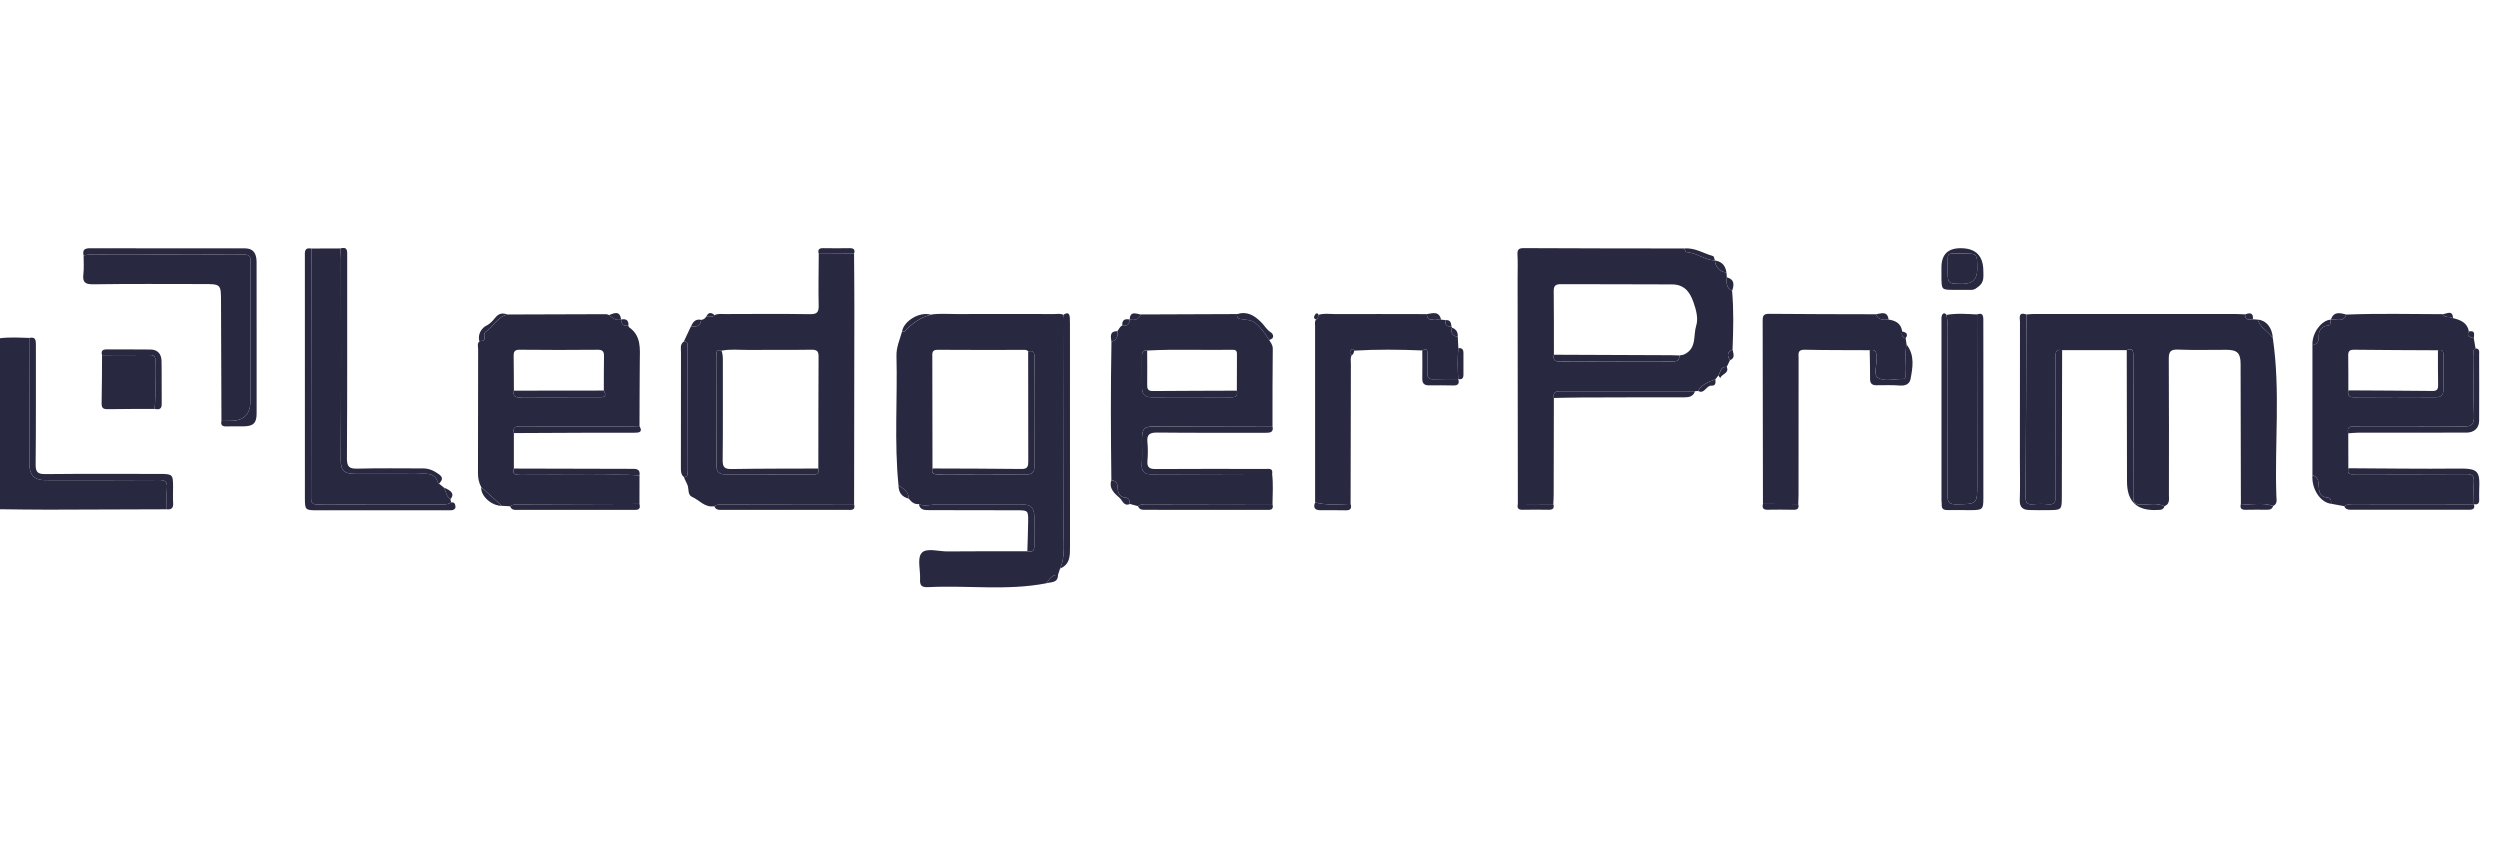 <svg width="121" height="41" viewBox="0 0 121 41" fill="none" xmlns="http://www.w3.org/2000/svg">
<path d="M8.072 24.649C6.159 24.655 4.247 24.665 2.334 24.668C1.556 24.669 0.778 24.655 0 24.647V16.371C0.471 16.312 0.944 16.341 1.415 16.356C1.418 18.402 1.423 20.448 1.426 22.494C1.426 22.992 1.679 23.24 2.183 23.24C4.02 23.24 5.857 23.248 7.694 23.233C8.007 23.23 8.104 23.323 8.081 23.626C8.055 23.966 8.073 24.308 8.072 24.649V24.649Z" fill="#282840"/>
<path d="M45.044 15.23C45.464 15.16 45.888 15.202 46.31 15.2C47.882 15.194 49.454 15.197 51.025 15.2C51.172 15.2 51.325 15.162 51.466 15.241C51.477 15.292 51.498 15.344 51.498 15.395C51.493 18.898 51.489 22.401 51.482 25.903C51.481 26.447 51.54 27 51.306 27.519C51.273 27.623 51.239 27.727 51.205 27.832C50.892 27.793 50.799 28.066 50.63 28.233C48.737 28.599 46.823 28.321 44.922 28.418C44.607 28.433 44.515 28.333 44.531 28.038C44.554 27.604 44.385 27.034 44.602 26.771C44.828 26.497 45.423 26.693 45.856 26.689C47.145 26.676 48.434 26.682 49.723 26.68C49.983 26.755 50.067 26.643 50.062 26.393C50.053 25.943 50.065 25.493 50.062 25.043C50.058 24.565 49.908 24.415 49.421 24.413C48.064 24.409 46.707 24.412 45.35 24.413C45.058 24.413 44.763 24.544 44.474 24.397C44.252 24.421 44.112 24.293 43.987 24.138C43.98 23.801 43.732 23.649 43.488 23.494C43.278 21.406 43.442 19.312 43.389 17.221C43.379 16.809 43.548 16.439 43.657 16.055C43.698 16.053 43.756 16.066 43.777 16.045C44.13 15.665 44.538 15.375 45.044 15.233V15.23ZM49.762 17.009C49.719 16.944 49.653 16.934 49.583 16.934C48.184 16.934 46.784 16.943 45.385 16.93C45.096 16.927 45.124 17.096 45.124 17.27C45.125 19.071 45.129 20.873 45.132 22.675C45.068 22.901 45.177 22.96 45.386 22.96C46.822 22.955 48.259 22.953 49.694 22.959C49.982 22.961 50.066 22.837 50.065 22.567C50.058 20.798 50.056 19.028 50.068 17.259C50.069 17.001 49.965 16.969 49.761 17.011L49.762 17.009Z" fill="#282840"/>
<path d="M98.076 15.221C98.198 15.212 98.321 15.197 98.443 15.197C101.686 15.196 104.93 15.196 108.173 15.197C108.337 15.197 108.501 15.21 108.665 15.216C108.661 15.499 108.844 15.488 109.043 15.453L109.275 15.47C109.387 15.877 109.818 16.031 110.006 16.378C110.378 18.92 110.086 21.477 110.177 24.025C110.183 24.193 110.236 24.389 110.021 24.488C109.509 24.301 108.978 24.454 108.459 24.395C108.454 22.13 108.449 19.866 108.445 17.602C108.444 17.094 108.282 16.932 107.77 16.931C106.988 16.929 106.205 16.952 105.426 16.921C105.065 16.907 104.967 17.006 104.969 17.363C104.985 19.56 104.977 21.756 104.976 23.953C104.976 24.161 105.029 24.395 104.759 24.499C104.405 24.332 104.03 24.418 103.666 24.424C103.345 24.429 103.247 24.34 103.249 24.012C103.264 21.885 103.256 19.758 103.256 17.63C103.256 17.466 103.254 17.303 103.252 17.139C103.25 16.909 103.139 16.853 102.936 16.946C101.893 16.946 100.851 16.946 99.809 16.945C99.447 16.881 99.49 17.131 99.49 17.349C99.49 19.576 99.486 21.802 99.495 24.028C99.496 24.299 99.439 24.435 99.135 24.407C98.89 24.384 98.639 24.386 98.395 24.407C98.126 24.43 98.04 24.337 98.042 24.066C98.06 21.117 98.068 18.169 98.078 15.221H98.076Z" fill="#282840"/>
<path d="M73.464 24.393C73.46 20.754 73.456 17.115 73.452 13.476C73.452 13.094 73.467 12.711 73.447 12.331C73.433 12.086 73.494 12.008 73.757 12.009C76.346 12.023 78.935 12.023 81.524 12.026C81.552 12.087 81.578 12.199 81.608 12.2C82.107 12.224 82.502 12.589 82.999 12.606C83.036 12.945 83.218 13.143 83.56 13.19C83.566 13.267 83.573 13.344 83.579 13.422C83.559 13.68 83.537 13.939 83.833 14.076C83.917 15.022 83.892 15.969 83.855 16.916C83.589 17.036 83.579 17.216 83.731 17.435C83.678 17.543 83.626 17.651 83.573 17.759C83.262 17.73 83.279 18.016 83.168 18.177L83.022 18.361C82.695 18.478 82.375 18.607 82.179 18.921L82.034 18.937C81.558 18.937 81.082 18.937 80.606 18.937C78.94 18.937 77.275 18.938 75.61 18.937C75.385 18.937 75.148 18.912 75.207 19.259C75.204 20.824 75.202 22.389 75.198 23.953C75.198 24.102 75.186 24.251 75.18 24.401C74.606 24.398 74.033 24.396 73.46 24.392L73.464 24.393ZM81.287 17.204C81.377 17.189 81.461 17.183 81.553 17.135C82.128 16.833 81.951 16.227 82.095 15.767C82.204 15.418 82.101 15.02 81.967 14.635C81.78 14.098 81.502 13.769 80.921 13.765C79.127 13.752 77.333 13.764 75.54 13.754C75.27 13.752 75.196 13.85 75.2 14.105C75.213 15.127 75.208 16.148 75.209 17.17C75.166 17.386 75.222 17.499 75.476 17.498C77.314 17.49 79.153 17.489 80.992 17.494C81.212 17.494 81.283 17.396 81.288 17.205L81.287 17.204Z" fill="#282840"/>
<path d="M34.584 15.254C34.752 15.168 34.932 15.2 35.108 15.2C36.473 15.196 37.84 15.185 39.205 15.206C39.559 15.212 39.631 15.101 39.624 14.773C39.604 13.944 39.624 13.115 39.628 12.286C40.197 12.283 40.767 12.28 41.336 12.276C41.342 13.123 41.352 13.969 41.351 14.816C41.349 18.011 41.343 21.206 41.338 24.401C39.255 24.404 37.171 24.407 35.087 24.41C34.91 24.41 34.73 24.389 34.574 24.501C34.118 24.582 33.852 24.205 33.495 24.049C33.274 23.953 33.35 23.668 33.275 23.476C33.225 23.346 33.144 23.226 33.106 23.091C33.338 23.084 33.26 22.909 33.261 22.79C33.266 20.799 33.268 18.808 33.268 16.817C33.268 16.695 33.328 16.52 33.094 16.535C33.209 16.291 33.324 16.047 33.439 15.803C33.692 15.828 33.906 15.795 33.937 15.482C34.053 15.476 34.129 15.407 34.188 15.315C34.319 15.285 34.471 15.393 34.584 15.253V15.254ZM39.607 22.677C39.61 20.875 39.609 19.072 39.619 17.27C39.621 17.018 39.557 16.921 39.277 16.926C38.248 16.944 37.218 16.927 36.189 16.936C35.766 16.939 35.34 16.887 34.919 16.974C34.602 16.875 34.69 17.131 34.689 17.259C34.681 19.017 34.691 20.775 34.677 22.533C34.675 22.837 34.801 22.957 35.077 22.957C36.515 22.96 37.953 22.957 39.391 22.962C39.605 22.962 39.651 22.861 39.605 22.678L39.607 22.677Z" fill="#282840"/>
<path d="M24.871 20.961C24.871 21.534 24.871 22.105 24.871 22.678C24.786 22.971 24.964 22.987 25.183 22.986C26.302 22.982 27.421 22.977 28.54 22.986C29.344 22.993 30.149 22.945 30.952 23.015C30.951 23.474 30.95 23.932 30.95 24.391C29.034 24.397 27.119 24.404 25.204 24.41C25.026 24.41 24.848 24.394 24.691 24.504L24.294 24.482C23.961 24.181 23.627 23.881 23.294 23.581C23.175 23.366 23.133 23.139 23.134 22.893C23.14 20.896 23.137 18.899 23.142 16.902C23.142 16.775 23.083 16.629 23.208 16.519C23.287 16.466 23.465 16.57 23.445 16.352C23.436 16.255 23.416 16.12 23.523 16.049C23.897 15.805 24.083 15.323 24.571 15.221C26.156 15.216 27.743 15.209 29.328 15.206C29.38 15.206 29.431 15.233 29.483 15.248C29.647 15.396 29.815 15.537 30.063 15.465C30.068 15.698 30.181 15.801 30.417 15.763C30.426 15.788 30.427 15.825 30.445 15.837C31.044 16.251 30.972 16.872 30.966 17.478C30.956 18.526 30.956 19.574 30.952 20.623C30.775 20.628 30.598 20.638 30.42 20.638C28.685 20.638 26.951 20.641 25.216 20.635C24.979 20.635 24.798 20.654 24.872 20.961H24.871ZM29.225 18.904C29.227 18.346 29.225 17.788 29.234 17.23C29.237 17.01 29.164 16.926 28.926 16.928C27.668 16.94 26.409 16.94 25.152 16.927C24.9 16.925 24.858 17.029 24.861 17.235C24.87 17.793 24.869 18.351 24.872 18.909C24.834 19.122 24.885 19.244 25.141 19.231C25.454 19.215 25.768 19.227 26.082 19.227C27.037 19.227 27.992 19.23 28.947 19.225C29.148 19.224 29.42 19.256 29.226 18.904H29.225Z" fill="#282840"/>
<path d="M113.656 20.973C113.657 21.536 113.659 22.1 113.66 22.663C113.577 23.022 113.843 22.951 114.032 22.951C115.808 22.954 117.584 22.959 119.36 22.947C119.638 22.945 119.751 23.01 119.733 23.305C119.711 23.671 119.735 24.038 119.738 24.405C117.789 24.404 115.84 24.403 113.891 24.401C113.739 24.401 113.59 24.398 113.463 24.499C113.251 24.46 113.04 24.421 112.828 24.382C112.826 24.23 112.835 24.088 112.61 24.072C112.351 24.054 112.26 23.878 112.234 23.63C112.208 23.391 112.253 23.096 111.922 22.998C111.922 20.901 111.922 18.804 111.922 16.707C112.115 16.667 112.227 16.569 112.222 16.353C112.215 16.045 112.306 15.801 112.671 15.758C112.85 15.736 112.772 15.568 112.815 15.469C113.075 15.425 113.416 15.63 113.557 15.226C115.111 15.164 116.665 15.203 118.22 15.206C118.336 15.408 118.574 15.296 118.729 15.399C119.093 15.485 119.418 15.618 119.495 16.042C119.341 16.317 119.59 16.308 119.732 16.372L119.816 16.862C119.651 16.95 119.732 17.105 119.731 17.226C119.724 18.192 119.701 19.159 119.74 20.123C119.758 20.57 119.604 20.65 119.195 20.644C117.472 20.623 115.749 20.637 114.026 20.633C113.781 20.633 113.569 20.633 113.656 20.973H113.656ZM117.995 16.953C116.639 16.946 115.283 16.944 113.928 16.927C113.698 16.925 113.651 17.02 113.654 17.217C113.662 17.775 113.659 18.334 113.66 18.893C113.629 19.095 113.655 19.229 113.921 19.227C115.247 19.217 116.573 19.217 117.899 19.225C118.173 19.227 118.259 19.087 118.261 18.856C118.265 18.298 118.26 17.741 118.264 17.183C118.266 16.991 118.195 16.899 117.994 16.952L117.995 16.953Z" fill="#282840"/>
<path d="M61.572 22.942C61.628 23.425 61.596 23.911 61.589 24.395C59.576 24.4 57.563 24.405 55.55 24.406C55.385 24.406 55.221 24.391 55.079 24.498C54.948 24.462 54.816 24.427 54.685 24.391C54.664 24.25 54.681 24.104 54.46 24.079C54.214 24.052 54.099 23.88 54.095 23.627C54.093 23.429 54.035 23.258 53.79 23.24C53.763 21.009 53.753 18.778 53.795 16.547C54.047 16.458 54.125 16.274 54.083 16.024C54.161 15.933 54.198 15.806 54.319 15.752C54.559 15.802 54.666 15.691 54.674 15.462C54.906 15.501 55.116 15.493 55.201 15.219L59.867 15.201C59.85 15.472 60.056 15.434 60.223 15.462C60.415 15.495 60.577 15.484 60.778 15.65C61.064 15.886 61.233 16.167 61.426 16.451C61.502 16.586 61.604 16.692 61.602 16.878C61.586 18.127 61.59 19.376 61.589 20.625C59.696 20.629 57.802 20.633 55.91 20.637C55.369 20.637 55.279 20.725 55.271 21.278C55.265 21.673 55.291 22.071 55.263 22.465C55.238 22.824 55.388 22.959 55.729 22.957C57.676 22.949 59.624 22.945 61.571 22.939L61.572 22.942ZM55.523 16.967C55.314 16.938 55.269 17.051 55.271 17.231C55.276 17.749 55.267 18.266 55.273 18.784C55.276 19.079 55.43 19.228 55.734 19.227C57.021 19.225 58.308 19.221 59.595 19.23C59.852 19.232 59.901 19.118 59.864 18.906C59.865 18.335 59.867 17.763 59.868 17.192C59.868 17.053 59.878 16.925 59.664 16.929C58.285 16.956 56.903 16.889 55.524 16.966L55.523 16.967Z" fill="#282840"/>
<path d="M91.408 15.467C91.752 15.517 92.016 15.658 92.065 16.042C92.028 16.199 92.047 16.326 92.232 16.371L92.278 16.668C92.185 17.127 92.265 17.59 92.238 18.05C92.231 18.179 92.274 18.349 92.06 18.345C91.665 18.338 91.212 18.482 90.896 18.284C90.664 18.138 90.848 17.699 90.816 17.393C90.81 17.339 90.809 17.283 90.814 17.23C90.835 16.992 90.725 16.906 90.497 16.949C89.443 16.944 88.389 16.949 87.335 16.927C86.992 16.92 87.052 17.135 87.052 17.326C87.049 19.533 87.05 21.74 87.049 23.947C87.049 24.096 87.04 24.247 87.036 24.396L85.327 24.39C85.323 21.434 85.322 18.477 85.313 15.52C85.313 15.29 85.352 15.186 85.623 15.189C87.348 15.206 89.073 15.206 90.797 15.21C90.916 15.497 91.159 15.49 91.41 15.466L91.408 15.467Z" fill="#282840"/>
<path d="M70.248 15.791C70.262 15.811 70.27 15.833 70.272 15.858C70.216 16.101 70.29 16.261 70.555 16.301C70.565 16.484 70.576 16.667 70.586 16.851C70.539 17.349 70.551 17.847 70.581 18.346C70.184 18.349 69.786 18.342 69.388 18.357C69.153 18.366 69.073 18.276 69.085 18.048C69.102 17.749 69.094 17.448 69.096 17.148C69.096 16.972 69.07 16.827 68.84 16.962C67.743 16.917 66.647 16.904 65.55 16.97C65.521 16.887 65.457 16.87 65.404 16.928C65.325 17.013 65.297 17.111 65.422 17.19C65.346 17.332 65.384 17.485 65.383 17.633C65.376 19.885 65.373 22.137 65.369 24.39C64.795 24.413 64.219 24.463 63.651 24.319C63.651 21.473 63.649 18.627 63.65 15.781C63.65 15.675 63.619 15.562 63.698 15.467C63.797 15.422 63.802 15.328 63.819 15.24C64.072 15.154 64.334 15.2 64.591 15.2C66.08 15.196 67.57 15.201 69.059 15.203C69.072 15.395 69.17 15.509 69.366 15.454C69.503 15.415 69.619 15.501 69.747 15.47L69.977 15.495C69.921 15.726 70.015 15.821 70.248 15.791V15.791Z" fill="#282840"/>
<path d="M15.07 12.029L16.473 12.024C16.483 12.187 16.5 12.35 16.501 12.512C16.503 15.759 16.515 19.007 16.491 22.253C16.486 22.777 16.674 22.935 17.189 22.936C18.176 22.938 19.163 22.934 20.15 22.937C20.571 22.939 21.056 22.809 21.214 23.407C21.215 23.412 21.239 23.41 21.253 23.411C21.329 23.474 21.405 23.535 21.481 23.598C21.597 23.779 21.591 24.028 21.8 24.156C21.811 24.21 21.824 24.263 21.835 24.318C21.729 24.384 21.616 24.414 21.487 24.414C19.444 24.412 17.4 24.409 15.357 24.416C15.117 24.416 15.056 24.326 15.056 24.103C15.065 20.079 15.066 16.054 15.07 12.029H15.07Z" fill="#282840"/>
<path d="M10.718 20.375C10.711 18.452 10.703 16.529 10.697 14.605C10.694 13.748 10.697 13.748 9.816 13.748C8.048 13.748 6.278 13.733 4.51 13.76C4.096 13.766 3.992 13.644 4.036 13.263C4.07 12.966 4.045 12.663 4.047 12.363C4.44 12.275 4.838 12.322 5.233 12.321C7.397 12.315 9.561 12.323 11.724 12.313C12.023 12.311 12.168 12.383 12.123 12.698C12.111 12.778 12.121 12.861 12.121 12.943C12.121 15.096 12.121 17.249 12.121 19.402C12.121 20.046 11.804 20.368 11.171 20.368C11.02 20.368 10.87 20.372 10.719 20.375L10.718 20.375Z" fill="#282840"/>
<path d="M94.205 15.242C94.698 15.153 95.194 15.195 95.688 15.219C95.691 17.948 95.695 20.679 95.699 23.408C95.7 24.409 95.699 24.394 94.692 24.41C94.343 24.416 94.257 24.309 94.259 23.973C94.272 21.42 94.266 18.867 94.266 16.314C94.266 15.956 94.29 15.596 94.205 15.242V15.242Z" fill="#282840"/>
<path d="M94.205 15.242C94.291 15.596 94.266 15.956 94.266 16.314C94.266 18.867 94.272 21.419 94.259 23.973C94.257 24.309 94.343 24.416 94.692 24.41C95.699 24.394 95.7 24.41 95.699 23.408C95.695 20.679 95.691 17.948 95.688 15.219C95.94 15.125 95.995 15.252 95.993 15.472C95.989 16.086 95.995 16.701 95.995 17.315C95.995 19.582 95.996 21.848 95.995 24.114C95.995 24.653 95.958 24.687 95.403 24.691C95.019 24.693 94.635 24.68 94.251 24.686C94.06 24.689 93.97 24.62 93.98 24.426C93.984 24.358 93.968 24.29 93.968 24.223C93.968 21.328 93.968 18.434 93.968 15.539C93.968 15.444 93.957 15.34 93.993 15.256C94.037 15.151 94.126 15.123 94.206 15.241L94.205 15.242Z" fill="#282840"/>
<path d="M7.481 19.793C6.729 19.795 5.977 19.79 5.225 19.804C5 19.808 4.912 19.755 4.918 19.513C4.937 18.738 4.933 17.963 4.939 17.188C5.692 17.187 6.443 17.186 7.196 17.182C7.372 17.181 7.525 17.184 7.518 17.429C7.493 18.217 7.562 19.006 7.481 19.794V19.793Z" fill="#282840"/>
<path d="M15.07 12.029C15.067 16.053 15.065 20.079 15.057 24.103C15.057 24.326 15.118 24.416 15.358 24.415C17.401 24.408 19.444 24.41 21.487 24.414C21.616 24.414 21.73 24.384 21.836 24.317C22.02 24.288 22.043 24.444 22.045 24.546C22.046 24.626 21.947 24.702 21.832 24.696C21.764 24.693 21.695 24.698 21.627 24.698C19.545 24.698 17.462 24.7 15.38 24.698C14.764 24.698 14.757 24.688 14.757 24.083C14.757 20.198 14.757 16.314 14.756 12.429C14.756 12.207 14.714 11.965 15.072 12.029H15.07Z" fill="#282840"/>
<path d="M10.718 20.376C10.869 20.373 11.019 20.37 11.17 20.369C11.803 20.369 12.12 20.047 12.12 19.403C12.12 17.25 12.12 15.097 12.12 12.944C12.12 12.863 12.11 12.78 12.122 12.7C12.168 12.385 12.022 12.312 11.724 12.314C9.56 12.325 7.396 12.317 5.233 12.322C4.837 12.323 4.439 12.276 4.046 12.364C3.984 12.093 4.095 12.014 4.367 12.015C6.861 12.023 9.355 12.018 11.85 12.02C12.238 12.02 12.418 12.233 12.419 12.686C12.423 13.777 12.42 14.868 12.42 15.959C12.42 17.309 12.421 18.659 12.42 20.009C12.42 20.48 12.262 20.632 11.78 20.635C11.505 20.637 11.232 20.627 10.957 20.638C10.759 20.645 10.674 20.576 10.718 20.377V20.376Z" fill="#282840"/>
<path d="M98.076 15.221C98.066 18.169 98.058 21.117 98.04 24.066C98.039 24.337 98.124 24.43 98.393 24.407C98.639 24.386 98.888 24.384 99.133 24.407C99.437 24.436 99.494 24.299 99.493 24.027C99.484 21.802 99.488 19.575 99.488 17.349C99.488 17.131 99.445 16.88 99.807 16.945C99.802 19.316 99.797 21.687 99.792 24.058C99.79 24.675 99.781 24.685 99.146 24.69C98.831 24.693 98.516 24.696 98.201 24.684C97.902 24.674 97.745 24.548 97.757 24.207C97.781 23.541 97.763 22.872 97.763 22.204C97.763 19.996 97.762 17.788 97.767 15.58C97.767 15.398 97.665 15.078 98.075 15.218L98.076 15.221Z" fill="#282840"/>
<path d="M8.072 24.649C8.073 24.308 8.055 23.966 8.081 23.626C8.104 23.323 8.007 23.231 7.694 23.233C5.857 23.248 4.02 23.24 2.183 23.24C1.679 23.24 1.426 22.992 1.426 22.495C1.422 20.448 1.419 18.403 1.415 16.356C1.728 16.285 1.738 16.473 1.737 16.704C1.732 18.628 1.746 20.553 1.725 22.477C1.721 22.857 1.829 22.95 2.202 22.946C4.04 22.927 5.878 22.937 7.716 22.938C8.355 22.938 8.375 22.959 8.377 23.572C8.377 23.831 8.363 24.091 8.38 24.35C8.396 24.588 8.297 24.674 8.072 24.649V24.649Z" fill="#282840"/>
<path d="M21.253 23.411C21.239 23.409 21.215 23.411 21.214 23.407C21.056 22.809 20.57 22.939 20.15 22.937C19.163 22.934 18.175 22.937 17.189 22.935C16.674 22.934 16.487 22.777 16.491 22.253C16.515 19.006 16.503 15.759 16.501 12.512C16.501 12.35 16.483 12.187 16.473 12.024C16.837 11.921 16.804 12.165 16.804 12.391C16.802 15.652 16.812 18.913 16.791 22.175C16.789 22.598 16.904 22.693 17.311 22.682C18.366 22.652 19.423 22.672 20.479 22.671C20.762 22.671 20.987 22.774 21.224 22.94C21.491 23.127 21.389 23.247 21.253 23.411H21.253Z" fill="#282840"/>
<path d="M61.572 22.942C59.625 22.948 57.677 22.952 55.73 22.96C55.389 22.962 55.239 22.827 55.264 22.468C55.292 22.073 55.266 21.676 55.271 21.281C55.279 20.728 55.369 20.64 55.911 20.64C57.804 20.635 59.697 20.631 61.589 20.628C61.656 20.938 61.469 20.948 61.236 20.948C59.495 20.943 57.755 20.955 56.015 20.936C55.641 20.932 55.496 21.029 55.535 21.41C55.566 21.707 55.56 22.011 55.536 22.309C55.511 22.62 55.632 22.703 55.934 22.701C57.702 22.689 59.47 22.695 61.237 22.697C61.407 22.697 61.626 22.64 61.571 22.944L61.572 22.942Z" fill="#282840"/>
<path d="M51.306 27.518C51.541 26.999 51.481 26.447 51.482 25.903C51.489 22.401 51.493 18.898 51.498 15.395C51.498 15.344 51.477 15.292 51.466 15.241C51.651 15.111 51.766 15.136 51.779 15.382C51.784 15.477 51.786 15.572 51.786 15.668C51.786 19.264 51.784 22.86 51.788 26.456C51.788 26.89 51.799 27.314 51.306 27.519V27.518Z" fill="#282840"/>
<path d="M113.656 20.973C113.568 20.633 113.78 20.632 114.025 20.633C115.748 20.638 117.471 20.623 119.194 20.644C119.603 20.649 119.757 20.57 119.739 20.123C119.7 19.159 119.724 18.192 119.73 17.226C119.731 17.105 119.65 16.951 119.815 16.862C120.031 16.872 119.99 17.036 119.99 17.164C119.993 18.229 119.996 19.293 119.99 20.358C119.988 20.721 119.748 20.939 119.371 20.939C117.63 20.94 115.887 20.939 114.146 20.941C113.983 20.941 113.819 20.962 113.656 20.974V20.973Z" fill="#282840"/>
<path d="M102.934 16.947C103.137 16.855 103.248 16.91 103.251 17.14C103.252 17.305 103.255 17.468 103.255 17.632C103.255 19.759 103.262 21.886 103.247 24.013C103.245 24.341 103.344 24.43 103.664 24.425C104.028 24.419 104.404 24.334 104.757 24.5C104.737 24.586 104.683 24.645 104.6 24.668C104.548 24.682 104.492 24.678 104.437 24.681C103.444 24.743 102.947 24.287 102.947 23.313C102.944 21.19 102.938 19.069 102.934 16.947V16.947Z" fill="#282840"/>
<path d="M44.474 24.395C44.763 24.542 45.058 24.41 45.35 24.41C46.707 24.41 48.064 24.408 49.421 24.411C49.909 24.413 50.059 24.563 50.062 25.041C50.066 25.491 50.053 25.941 50.062 26.391C50.067 26.641 49.983 26.753 49.723 26.678C49.737 26.204 49.757 25.73 49.763 25.255C49.769 24.697 49.764 24.698 49.182 24.697C47.776 24.695 46.37 24.692 44.965 24.69C44.74 24.69 44.522 24.683 44.473 24.395H44.474Z" fill="#282840"/>
<path d="M75.21 19.259C75.151 18.911 75.388 18.937 75.613 18.937C77.279 18.938 78.945 18.937 80.609 18.937C81.086 18.937 81.561 18.937 82.038 18.937C81.953 19.186 81.766 19.231 81.523 19.231C79.856 19.227 78.188 19.234 76.521 19.239C76.084 19.241 75.647 19.253 75.21 19.26V19.259Z" fill="#282840"/>
<path d="M33.093 16.535C33.327 16.521 33.267 16.695 33.267 16.817C33.267 18.808 33.265 20.799 33.26 22.79C33.26 22.908 33.337 23.084 33.105 23.091C32.959 22.976 32.955 22.816 32.955 22.649C32.957 20.786 32.954 18.923 32.96 17.061C32.96 16.881 32.901 16.673 33.092 16.535H33.093Z" fill="#282840"/>
<path d="M93.966 12.944C93.966 12.323 94.275 12.013 94.895 12.013C95.628 12.013 95.994 12.384 95.994 13.125C95.994 13.394 96.043 13.658 95.758 13.87C95.646 13.952 95.567 14.029 95.428 14.029C95.126 14.029 94.824 14.031 94.523 14.029C93.989 14.026 93.975 14.012 93.966 13.476C93.964 13.299 93.966 13.122 93.966 12.945L93.966 12.944ZM95.698 13.035C95.698 12.27 95.698 12.265 94.997 12.271C94.151 12.279 94.275 12.155 94.267 13.009C94.261 13.738 94.266 13.738 94.991 13.738C95.462 13.738 95.698 13.503 95.698 13.035Z" fill="#282840"/>
<path d="M24.871 20.961C24.797 20.654 24.977 20.635 25.214 20.635C26.949 20.641 28.683 20.639 30.418 20.638C30.595 20.638 30.772 20.628 30.951 20.623C31.123 20.919 30.934 20.944 30.709 20.944C29.996 20.944 29.283 20.942 28.571 20.944C27.338 20.948 26.104 20.955 24.872 20.961H24.871Z" fill="#282840"/>
<path d="M30.952 23.015C30.149 22.945 29.343 22.993 28.54 22.986C27.421 22.977 26.302 22.982 25.183 22.986C24.964 22.986 24.787 22.97 24.871 22.678C26.762 22.683 28.654 22.691 30.546 22.692C30.781 22.692 31.002 22.678 30.951 23.016L30.952 23.015Z" fill="#282840"/>
<path d="M119.739 24.405C119.735 24.039 119.711 23.671 119.734 23.306C119.752 23.01 119.639 22.946 119.36 22.947C117.584 22.959 115.809 22.955 114.033 22.951C113.844 22.951 113.578 23.022 113.661 22.663C115.427 22.671 117.193 22.698 118.959 22.679C119.935 22.669 120.033 22.777 119.994 23.7C119.988 23.863 119.988 24.027 119.993 24.19C120 24.374 119.91 24.434 119.74 24.405H119.739Z" fill="#282840"/>
<path d="M34.574 24.501C34.73 24.389 34.91 24.41 35.087 24.41C37.17 24.407 39.254 24.404 41.338 24.4C41.421 24.733 41.18 24.677 40.997 24.677C39.653 24.679 38.308 24.678 36.964 24.678C36.305 24.678 35.647 24.678 34.988 24.677C34.826 24.677 34.649 24.706 34.574 24.502L34.574 24.501Z" fill="#282840"/>
<path d="M55.079 24.499C55.221 24.392 55.385 24.407 55.55 24.407C57.563 24.406 59.576 24.401 61.589 24.396C61.67 24.718 61.444 24.678 61.253 24.678C59.883 24.678 58.511 24.678 57.141 24.678C56.593 24.678 56.044 24.677 55.495 24.675C55.333 24.675 55.157 24.7 55.079 24.499Z" fill="#282840"/>
<path d="M90.495 16.949C90.723 16.906 90.834 16.992 90.812 17.23C90.807 17.284 90.808 17.339 90.814 17.393C90.846 17.7 90.663 18.138 90.895 18.284C91.21 18.482 91.665 18.338 92.058 18.345C92.272 18.348 92.229 18.178 92.237 18.05C92.264 17.59 92.184 17.127 92.276 16.669C92.681 17.191 92.579 17.779 92.468 18.353C92.424 18.578 92.231 18.679 91.969 18.66C91.588 18.632 91.205 18.642 90.822 18.646C90.601 18.648 90.508 18.558 90.511 18.333C90.515 17.872 90.501 17.41 90.494 16.949H90.495Z" fill="#282840"/>
<path d="M24.69 24.503C24.847 24.394 25.026 24.41 25.203 24.41C27.118 24.404 29.034 24.397 30.949 24.391C31.035 24.712 30.808 24.677 30.616 24.677C29.643 24.677 28.668 24.677 27.695 24.677C26.831 24.677 25.967 24.677 25.103 24.677C24.943 24.677 24.763 24.714 24.69 24.504V24.503Z" fill="#282840"/>
<path d="M113.464 24.5C113.591 24.398 113.74 24.401 113.892 24.401C115.841 24.405 117.79 24.405 119.739 24.406C119.799 24.611 119.701 24.672 119.509 24.672C117.592 24.67 115.675 24.67 113.757 24.671C113.622 24.671 113.516 24.635 113.464 24.5V24.5Z" fill="#282840"/>
<path d="M7.481 19.793C7.561 19.006 7.493 18.216 7.518 17.428C7.525 17.183 7.372 17.18 7.196 17.181C6.443 17.185 5.692 17.186 4.939 17.187C4.885 16.995 4.954 16.91 5.159 16.911C5.871 16.916 6.583 16.905 7.295 16.917C7.639 16.923 7.812 17.147 7.819 17.468C7.833 18.162 7.816 18.857 7.827 19.551C7.831 19.828 7.678 19.827 7.482 19.792L7.481 19.793Z" fill="#282840"/>
<path d="M68.84 16.962C69.069 16.827 69.096 16.971 69.095 17.148C69.094 17.448 69.102 17.749 69.084 18.048C69.072 18.277 69.152 18.367 69.388 18.357C69.785 18.341 70.183 18.349 70.58 18.346C70.64 18.547 70.588 18.66 70.353 18.656C69.957 18.649 69.561 18.645 69.165 18.651C68.916 18.655 68.834 18.54 68.839 18.305C68.848 17.858 68.84 17.41 68.839 16.962H68.84Z" fill="#282840"/>
<path d="M63.651 24.319C64.219 24.464 64.795 24.413 65.369 24.39C65.425 24.587 65.381 24.704 65.145 24.699C64.737 24.692 64.329 24.693 63.921 24.695C63.647 24.697 63.544 24.584 63.651 24.319Z" fill="#282840"/>
<path d="M61.427 16.452C61.233 16.169 61.064 15.889 60.779 15.652C60.579 15.486 60.416 15.496 60.224 15.464C60.056 15.436 59.851 15.474 59.868 15.203C60.364 15.052 60.708 15.261 61.054 15.608C61.205 15.758 61.306 15.96 61.505 16.084C61.629 16.162 61.715 16.382 61.428 16.452L61.427 16.452Z" fill="#282840"/>
<path d="M24.569 15.221C24.081 15.322 23.896 15.805 23.521 16.049C23.414 16.119 23.434 16.255 23.443 16.352C23.464 16.57 23.285 16.466 23.207 16.519C23.094 16.171 23.337 15.859 23.535 15.764C23.738 15.666 23.868 15.498 23.969 15.377C24.163 15.143 24.335 15.145 24.568 15.221H24.569Z" fill="#282840"/>
<path d="M41.336 12.276C40.766 12.28 40.197 12.283 39.628 12.286C39.573 12.097 39.628 12.007 39.841 12.011C40.266 12.019 40.69 12.018 41.116 12.011C41.313 12.008 41.403 12.072 41.336 12.276V12.276Z" fill="#282840"/>
<path d="M85.326 24.391L87.035 24.396C87.08 24.582 87.025 24.677 86.814 24.673C86.391 24.664 85.967 24.663 85.543 24.671C85.328 24.675 85.285 24.572 85.326 24.391V24.391Z" fill="#282840"/>
<path d="M73.464 24.393C74.037 24.396 74.61 24.398 75.184 24.402C75.237 24.599 75.159 24.676 74.958 24.673C74.534 24.666 74.108 24.665 73.684 24.673C73.467 24.677 73.424 24.574 73.465 24.393L73.464 24.393Z" fill="#282840"/>
<path d="M111.923 22.999C112.254 23.098 112.209 23.393 112.235 23.631C112.261 23.88 112.352 24.055 112.611 24.073C112.836 24.088 112.826 24.231 112.829 24.383C112.305 24.324 111.871 23.662 111.923 22.998V22.999Z" fill="#282840"/>
<path d="M112.816 15.469C112.772 15.569 112.851 15.737 112.672 15.758C112.307 15.801 112.216 16.044 112.223 16.354C112.228 16.57 112.116 16.668 111.923 16.708C111.889 16.134 112.349 15.495 112.816 15.469V15.469Z" fill="#282840"/>
<path d="M83 12.606C82.502 12.59 82.107 12.224 81.609 12.201C81.579 12.199 81.553 12.087 81.525 12.026C82.033 11.98 82.454 12.266 82.914 12.396C82.96 12.408 82.972 12.533 83 12.605V12.606Z" fill="#282840"/>
<path d="M108.458 24.396C108.977 24.454 109.509 24.302 110.02 24.489C109.979 24.629 109.878 24.673 109.74 24.672C109.386 24.669 109.03 24.665 108.676 24.674C108.464 24.678 108.412 24.58 108.457 24.397L108.458 24.396Z" fill="#282840"/>
<path d="M70.581 18.346C70.551 17.847 70.539 17.348 70.586 16.851C70.759 16.833 70.833 16.913 70.831 17.084C70.827 17.435 70.827 17.785 70.831 18.135C70.833 18.313 70.754 18.382 70.58 18.346L70.581 18.346Z" fill="#282840"/>
<path d="M53.79 23.242C54.035 23.259 54.093 23.43 54.095 23.63C54.099 23.881 54.214 24.054 54.46 24.081C54.681 24.106 54.664 24.252 54.685 24.393C54.401 24.525 54.324 24.222 54.203 24.113C53.963 23.896 53.654 23.658 53.79 23.243V23.242Z" fill="#282840"/>
<path d="M45.044 15.23C44.538 15.372 44.129 15.662 43.777 16.042C43.757 16.063 43.698 16.05 43.657 16.052C43.739 15.531 44.511 15.072 45.044 15.23Z" fill="#282840"/>
<path d="M23.293 23.581C23.626 23.881 23.96 24.181 24.293 24.482C23.796 24.491 23.255 24.003 23.293 23.581Z" fill="#282840"/>
<path d="M110.006 16.378C109.818 16.031 109.387 15.878 109.275 15.47C109.69 15.503 109.98 15.863 110.006 16.378V16.378Z" fill="#282840"/>
<path d="M82.183 18.92C82.378 18.606 82.698 18.477 83.026 18.36C83.029 18.506 83.066 18.676 82.828 18.666C82.574 18.655 82.501 19.094 82.183 18.92V18.92Z" fill="#282840"/>
<path d="M113.557 15.226C113.417 15.63 113.075 15.426 112.815 15.469C112.954 15.062 113.254 15.14 113.557 15.226Z" fill="#282840"/>
<path d="M83.561 13.19C83.219 13.143 83.037 12.945 83.001 12.607C83.341 12.655 83.514 12.862 83.561 13.19Z" fill="#282840"/>
<path d="M69.747 15.471C69.619 15.502 69.503 15.416 69.366 15.454C69.169 15.51 69.072 15.397 69.059 15.204C69.341 15.159 69.65 15.042 69.747 15.471Z" fill="#282840"/>
<path d="M83.835 14.076C83.54 13.939 83.561 13.68 83.582 13.422C83.961 13.527 83.933 13.789 83.835 14.076Z" fill="#282840"/>
<path d="M43.488 23.492C43.733 23.647 43.98 23.799 43.987 24.136C43.651 24.052 43.487 23.836 43.488 23.492Z" fill="#282840"/>
<path d="M21.799 24.156C21.59 24.028 21.595 23.778 21.48 23.598C21.892 23.755 22.003 23.948 21.799 24.156Z" fill="#282840"/>
<path d="M91.408 15.467C91.159 15.491 90.915 15.498 90.796 15.211C91.053 15.169 91.35 15.034 91.408 15.467Z" fill="#282840"/>
<path d="M30.06 15.465C29.812 15.537 29.645 15.396 29.48 15.248C29.741 15.145 30.006 15.026 30.06 15.465Z" fill="#282840"/>
<path d="M55.202 15.222C55.116 15.496 54.906 15.504 54.675 15.465C54.697 15.053 54.966 15.172 55.202 15.222Z" fill="#282840"/>
<path d="M83.171 18.177C83.283 18.016 83.266 17.73 83.576 17.759C83.709 18.075 83.321 18.094 83.262 18.302C83.232 18.261 83.201 18.219 83.171 18.177Z" fill="#282840"/>
<path d="M54.082 16.027C54.124 16.276 54.047 16.461 53.794 16.55C53.771 16.311 53.675 16.032 54.082 16.027V16.027Z" fill="#282840"/>
<path d="M50.631 28.232C50.799 28.066 50.893 27.793 51.206 27.831C51.201 28.23 50.868 28.162 50.631 28.232Z" fill="#282840"/>
<path d="M33.936 15.482C33.904 15.795 33.69 15.828 33.439 15.803C33.537 15.591 33.66 15.418 33.936 15.482Z" fill="#282840"/>
<path d="M83.734 17.435C83.582 17.216 83.59 17.036 83.857 16.916C83.881 17.103 84.008 17.316 83.734 17.435Z" fill="#282840"/>
<path d="M54.674 15.464C54.665 15.693 54.558 15.804 54.319 15.754C54.297 15.487 54.437 15.417 54.674 15.464Z" fill="#282840"/>
<path d="M30.415 15.762C30.18 15.801 30.066 15.697 30.06 15.465C30.305 15.415 30.436 15.499 30.415 15.762Z" fill="#282840"/>
<path d="M109.042 15.453C108.844 15.488 108.661 15.499 108.665 15.216C108.895 15.129 109.07 15.131 109.042 15.453Z" fill="#282840"/>
<path d="M118.729 15.399C118.574 15.295 118.337 15.409 118.22 15.205C118.414 15.204 118.7 14.965 118.729 15.399Z" fill="#282840"/>
<path d="M119.732 16.372C119.59 16.307 119.342 16.317 119.495 16.042C119.824 15.975 119.739 16.2 119.732 16.372Z" fill="#282840"/>
<path d="M70.555 16.301C70.29 16.261 70.216 16.101 70.272 15.858C70.485 15.932 70.57 16.084 70.555 16.301Z" fill="#282840"/>
<path d="M70.248 15.791C70.015 15.822 69.922 15.726 69.977 15.495C70.198 15.476 70.234 15.623 70.248 15.791Z" fill="#282840"/>
<path d="M92.233 16.371C92.048 16.326 92.029 16.199 92.065 16.042C92.254 16.085 92.376 16.161 92.233 16.371Z" fill="#282840"/>
<path d="M34.584 15.254C34.471 15.394 34.319 15.286 34.188 15.316C34.29 15.104 34.425 15.107 34.584 15.254Z" fill="#282840"/>
<path d="M65.422 17.19C65.297 17.111 65.324 17.013 65.404 16.928C65.458 16.869 65.521 16.887 65.55 16.97C65.521 17.051 65.521 17.149 65.422 17.19Z" fill="#282840"/>
<path d="M63.82 15.24C63.802 15.327 63.798 15.422 63.699 15.467C63.553 15.411 63.595 15.308 63.652 15.224C63.701 15.153 63.773 15.133 63.82 15.24V15.24Z" fill="#282840"/>
<path d="M45.133 22.674C46.57 22.68 48.008 22.68 49.445 22.698C49.748 22.703 49.769 22.555 49.768 22.322C49.762 20.551 49.764 18.78 49.763 17.009C49.966 16.966 50.071 16.999 50.069 17.257C50.058 19.026 50.059 20.796 50.067 22.565C50.068 22.834 49.983 22.958 49.696 22.957C48.259 22.951 46.823 22.953 45.387 22.958C45.179 22.958 45.07 22.9 45.133 22.673L45.133 22.674Z" fill="#282840"/>
<path d="M75.21 17.169C77.099 17.177 78.988 17.183 80.878 17.192C81.014 17.192 81.151 17.2 81.287 17.204C81.282 17.396 81.211 17.494 80.991 17.493C79.152 17.488 77.314 17.489 75.475 17.497C75.221 17.498 75.165 17.385 75.209 17.169H75.21Z" fill="#282840"/>
<path d="M34.92 16.973C34.989 17.141 34.987 17.316 34.986 17.494C34.984 19.087 34.995 20.682 34.977 22.276C34.972 22.625 35.083 22.707 35.417 22.701C36.813 22.678 38.209 22.682 39.606 22.677C39.652 22.86 39.606 22.961 39.392 22.961C37.953 22.957 36.515 22.96 35.078 22.957C34.802 22.957 34.676 22.837 34.678 22.532C34.691 20.774 34.682 19.017 34.69 17.259C34.69 17.13 34.603 16.875 34.92 16.973V16.973Z" fill="#282840"/>
<path d="M24.871 18.908C26.323 18.907 27.773 18.905 29.225 18.903C29.419 19.256 29.147 19.224 28.946 19.225C27.991 19.23 27.037 19.227 26.081 19.227C25.767 19.227 25.453 19.215 25.14 19.23C24.884 19.244 24.833 19.121 24.871 18.908V18.908Z" fill="#282840"/>
<path d="M113.661 18.894C115.018 18.902 116.375 18.907 117.732 18.922C117.959 18.925 118.009 18.831 118.005 18.63C117.994 18.071 117.997 17.512 117.996 16.953C118.198 16.9 118.268 16.991 118.266 17.183C118.262 17.741 118.268 18.299 118.263 18.857C118.261 19.087 118.174 19.227 117.901 19.226C116.575 19.218 115.249 19.218 113.923 19.227C113.657 19.229 113.631 19.096 113.661 18.894Z" fill="#282840"/>
<path d="M55.523 16.968C55.524 17.525 55.533 18.081 55.524 18.639C55.521 18.846 55.583 18.928 55.802 18.926C57.155 18.915 58.51 18.913 59.863 18.908C59.901 19.121 59.852 19.234 59.594 19.233C58.307 19.223 57.02 19.227 55.733 19.229C55.43 19.229 55.276 19.081 55.272 18.786C55.267 18.268 55.276 17.751 55.27 17.233C55.268 17.054 55.313 16.94 55.522 16.97L55.523 16.968Z" fill="#282840"/>
<path d="M95.699 13.035C95.699 13.503 95.463 13.738 94.992 13.738C94.266 13.738 94.261 13.738 94.268 13.009C94.275 12.155 94.152 12.279 94.998 12.271C95.699 12.265 95.699 12.27 95.699 13.035Z" fill="#282840"/>
</svg>
